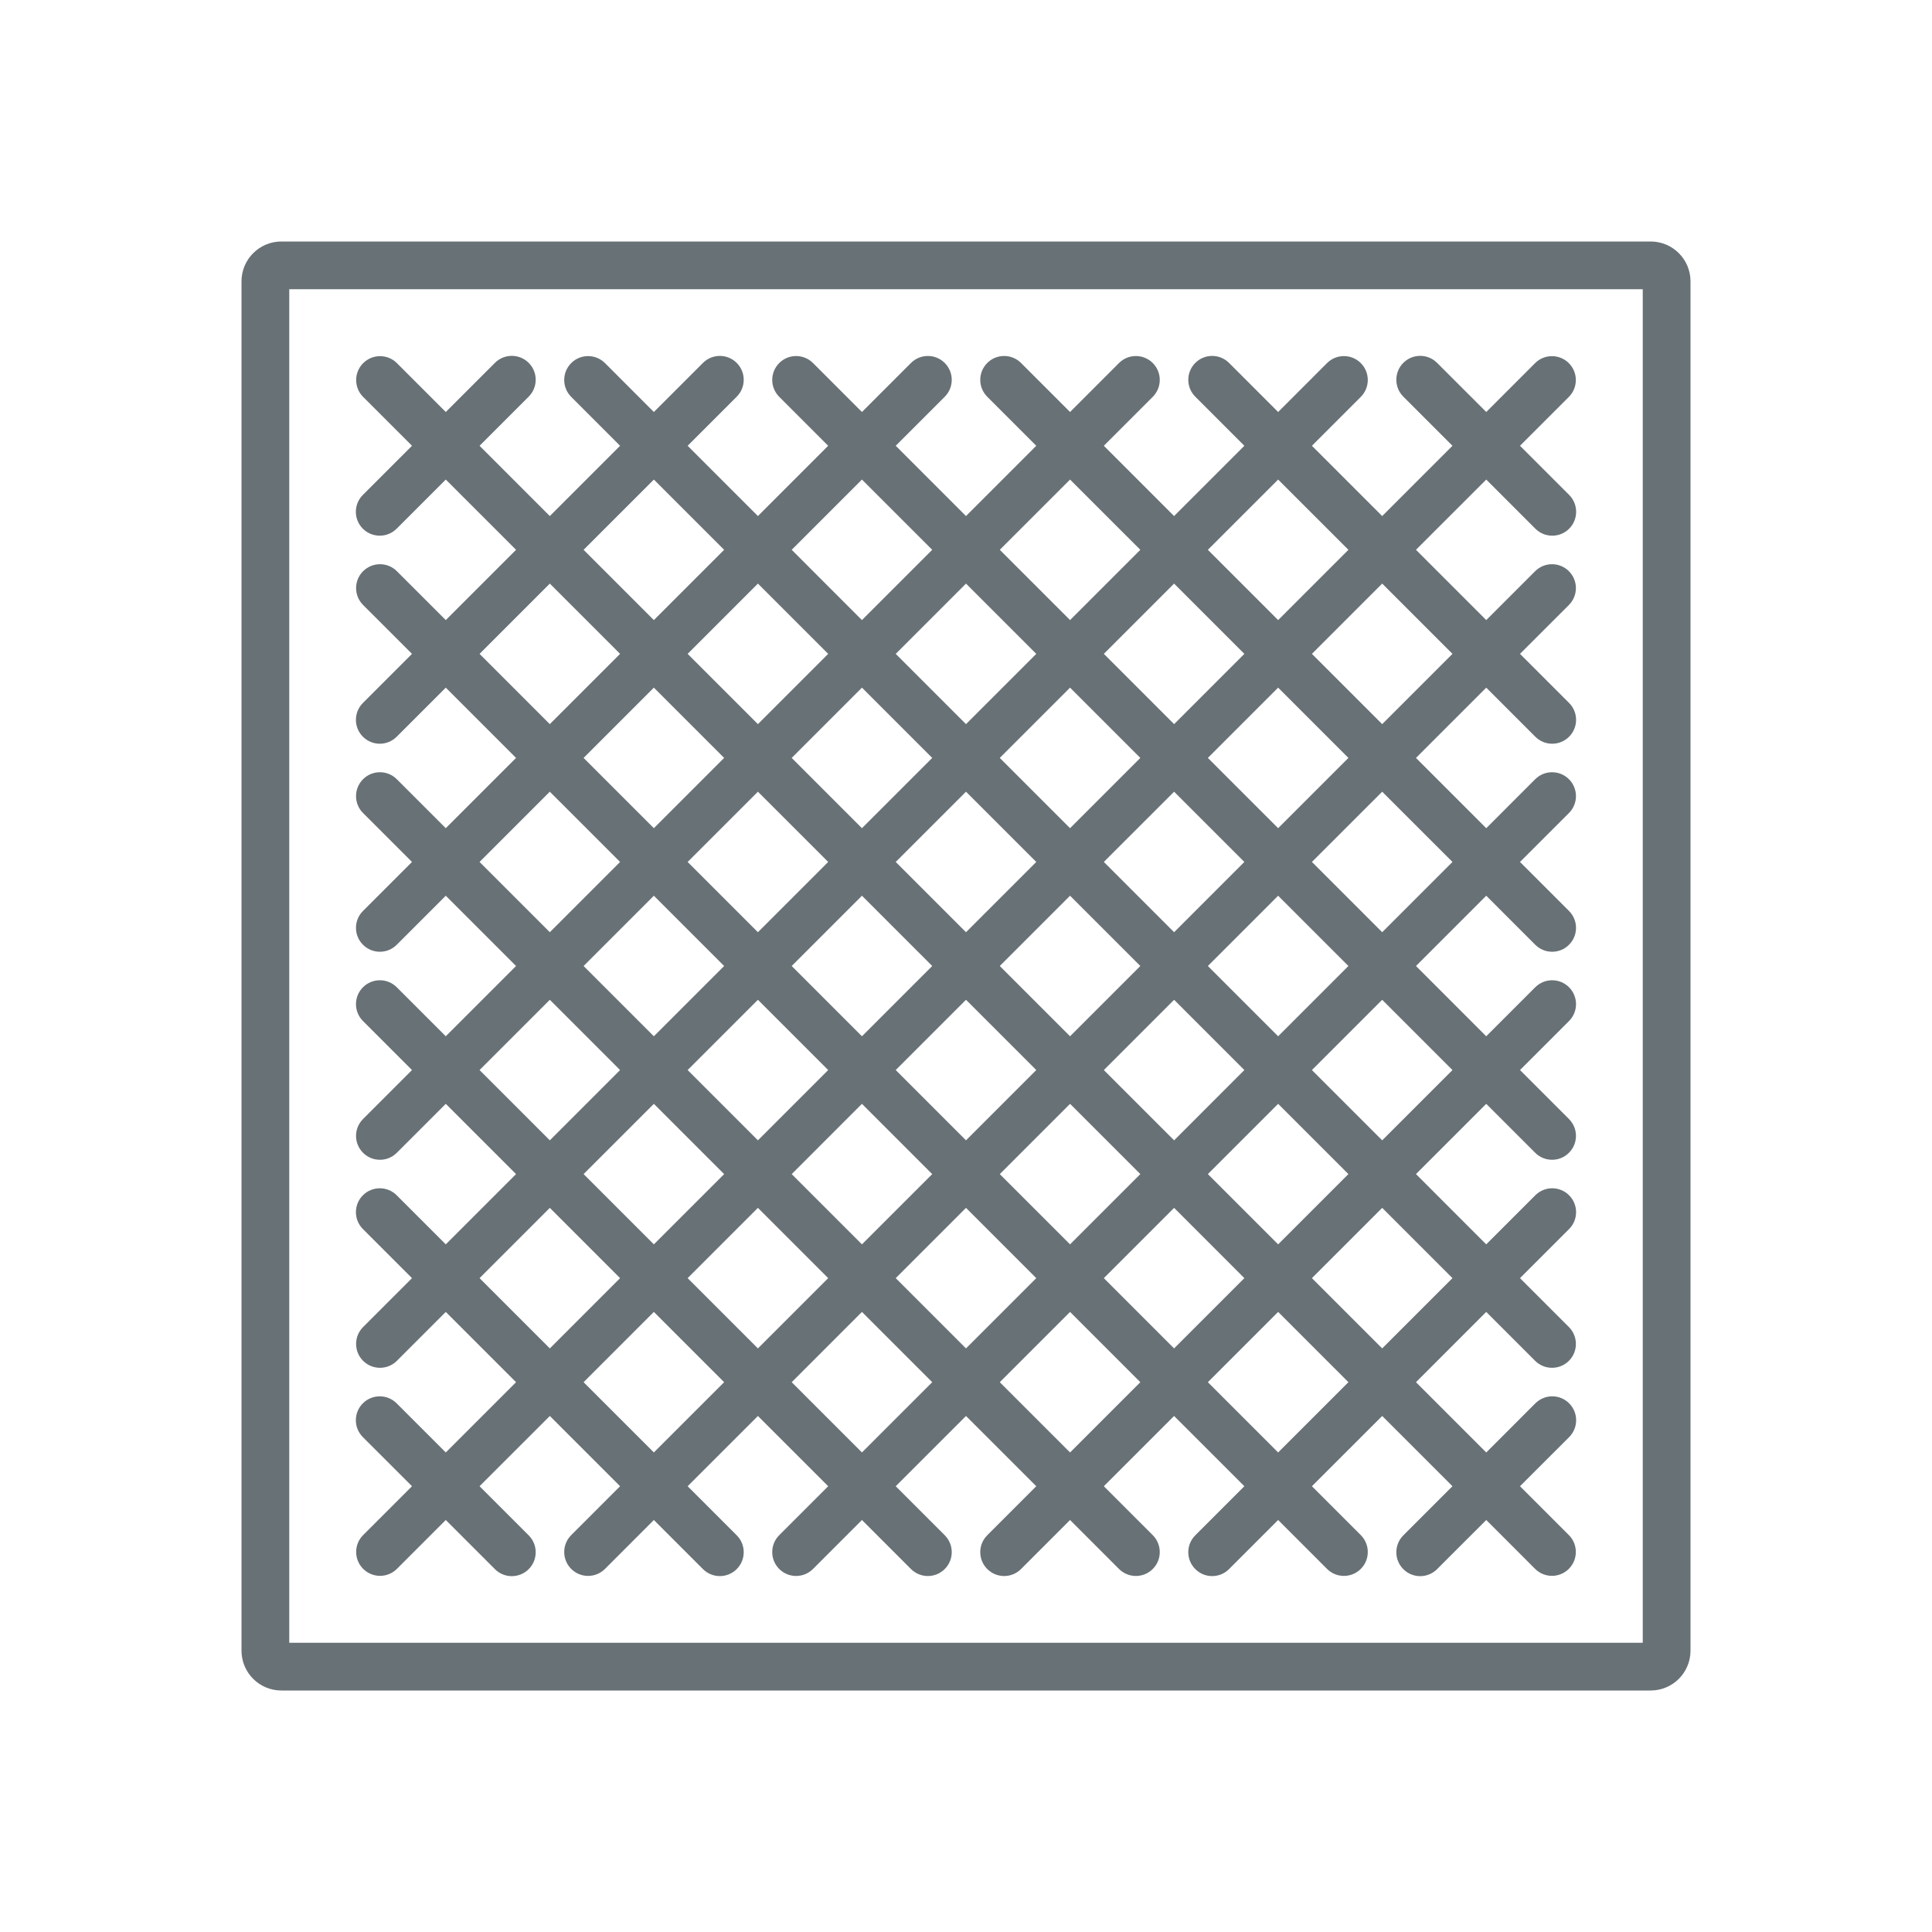<svg width="64" height="64" viewBox="0 0 64 64" fill="none" xmlns="http://www.w3.org/2000/svg">
<path d="M54.682 8H9.319C8.592 8 8 8.592 8 9.319V54.681C8 55.409 8.592 56 9.319 56H54.682C55.409 56 56 55.409 56 54.681V9.319C56 8.592 55.409 8 54.682 8ZM54.418 54.418H9.582V9.582H54.418V54.418ZM13.139 46.487C12.83 46.178 12.329 46.178 12.02 46.487C11.711 46.796 11.711 47.297 12.02 47.606L13.648 49.233L12.03 50.851C11.721 51.16 11.721 51.661 12.03 51.97C12.185 52.124 12.387 52.202 12.59 52.202C12.792 52.202 12.995 52.124 13.149 51.97L14.767 50.352L16.395 51.98C16.549 52.135 16.752 52.212 16.954 52.212C17.157 52.212 17.359 52.135 17.514 51.98C17.823 51.671 17.823 51.17 17.514 50.861L15.886 49.233L18.214 46.906L20.541 49.233L18.922 50.853C18.613 51.162 18.613 51.663 18.922 51.972C19.076 52.126 19.279 52.204 19.481 52.204C19.683 52.204 19.886 52.126 20.041 51.972L21.66 50.352L23.286 51.978C23.441 52.133 23.643 52.21 23.845 52.21C24.048 52.21 24.25 52.133 24.405 51.978C24.714 51.669 24.714 51.168 24.405 50.859L22.779 49.233L25.107 46.906L27.435 49.233L25.813 50.855C25.504 51.164 25.504 51.665 25.813 51.974C25.967 52.128 26.17 52.206 26.372 52.206C26.575 52.206 26.777 52.128 26.932 51.974L28.553 50.352L30.177 51.976C30.332 52.13 30.534 52.208 30.737 52.208C30.939 52.208 31.141 52.13 31.296 51.976C31.605 51.667 31.605 51.166 31.296 50.857L29.672 49.233L32 46.906L34.328 49.233L32.704 50.857C32.395 51.166 32.395 51.667 32.704 51.976C32.859 52.13 33.061 52.208 33.264 52.208C33.466 52.208 33.669 52.13 33.823 51.976L35.447 50.352L37.068 51.974C37.223 52.128 37.425 52.206 37.628 52.206C37.83 52.206 38.033 52.128 38.187 51.974C38.496 51.665 38.496 51.164 38.187 50.855L36.566 49.233L38.893 46.906L41.221 49.233L39.596 50.859C39.286 51.168 39.286 51.669 39.596 51.978C39.75 52.133 39.952 52.21 40.155 52.21C40.357 52.21 40.56 52.133 40.714 51.978L42.34 50.352L43.959 51.972C44.114 52.126 44.316 52.204 44.519 52.204C44.721 52.204 44.924 52.126 45.078 51.972C45.387 51.663 45.387 51.162 45.078 50.853L43.459 49.233L45.787 46.906L48.115 49.233L46.487 50.861C46.178 51.17 46.178 51.671 46.487 51.98C46.641 52.135 46.844 52.212 47.046 52.212C47.248 52.212 47.451 52.135 47.605 51.98L49.234 50.352L50.851 51.97C51.006 52.124 51.208 52.202 51.411 52.202C51.613 52.202 51.816 52.124 51.97 51.97C52.279 51.661 52.279 51.16 51.97 50.851L50.352 49.233L51.98 47.606C52.289 47.297 52.289 46.796 51.98 46.487C51.671 46.178 51.171 46.178 50.861 46.487L49.234 48.115L46.906 45.787L49.233 43.459L50.853 45.079C51.008 45.233 51.21 45.31 51.413 45.31C51.615 45.31 51.818 45.233 51.972 45.079C52.281 44.77 52.281 44.269 51.972 43.96L50.352 42.34L51.978 40.714C52.287 40.405 52.287 39.904 51.978 39.595C51.669 39.286 51.169 39.286 50.859 39.595L49.233 41.221L46.906 38.893L49.233 36.566L50.855 38.187C51.01 38.342 51.212 38.419 51.415 38.419C51.617 38.419 51.82 38.342 51.974 38.187C52.283 37.878 52.283 37.378 51.974 37.069L50.352 35.447L51.976 33.823C52.285 33.514 52.285 33.013 51.976 32.704C51.667 32.395 51.166 32.395 50.857 32.704L49.233 34.328L46.906 32L49.234 29.672L50.857 31.296C51.012 31.451 51.214 31.528 51.417 31.528C51.619 31.528 51.822 31.451 51.976 31.296C52.285 30.987 52.285 30.486 51.976 30.177L50.352 28.553L51.974 26.932C52.283 26.623 52.283 26.122 51.974 25.813C51.665 25.504 51.164 25.504 50.855 25.813L49.234 27.435L46.906 25.107L49.234 22.779L50.859 24.405C51.014 24.559 51.216 24.637 51.419 24.637C51.621 24.637 51.824 24.559 51.978 24.405C52.287 24.096 52.287 23.595 51.978 23.286L50.352 21.66L51.972 20.041C52.281 19.732 52.281 19.23 51.972 18.922C51.663 18.613 51.162 18.613 50.853 18.922L49.234 20.541L46.906 18.213L49.234 15.886L50.861 17.514C51.016 17.668 51.218 17.745 51.421 17.745C51.623 17.745 51.826 17.668 51.98 17.514C52.289 17.205 52.289 16.704 51.98 16.395L50.352 14.767L51.97 13.149C52.279 12.841 52.279 12.339 51.97 12.03C51.661 11.721 51.16 11.721 50.851 12.03L49.234 13.648L47.605 12.02C47.296 11.711 46.796 11.711 46.487 12.02C46.178 12.329 46.178 12.83 46.487 13.139L48.115 14.767L45.787 17.095L43.459 14.767L45.078 13.147C45.387 12.838 45.387 12.337 45.078 12.028C44.769 11.719 44.269 11.719 43.959 12.028L42.34 13.648L40.714 12.022C40.405 11.713 39.904 11.713 39.596 12.022C39.286 12.331 39.286 12.832 39.596 13.141L41.221 14.767L38.893 17.095L36.566 14.767L38.187 13.145C38.496 12.836 38.496 12.335 38.187 12.026C37.878 11.717 37.377 11.717 37.068 12.026L35.447 13.648L33.823 12.024C33.514 11.715 33.013 11.715 32.704 12.024C32.395 12.333 32.395 12.834 32.704 13.143L34.328 14.767L32 17.095L29.672 14.767L31.296 13.143C31.605 12.834 31.605 12.333 31.296 12.024C30.987 11.715 30.486 11.715 30.177 12.024L28.553 13.648L26.932 12.026C26.623 11.717 26.122 11.717 25.813 12.026C25.504 12.335 25.504 12.836 25.813 13.145L27.434 14.767L25.107 17.095L22.779 14.767L24.405 13.141C24.714 12.832 24.714 12.331 24.405 12.022C24.096 11.713 23.595 11.713 23.286 12.022L21.66 13.648L20.041 12.028C19.731 11.719 19.231 11.719 18.922 12.028C18.613 12.337 18.613 12.838 18.922 13.147L20.541 14.767L18.213 17.095L15.886 14.767L17.514 13.139C17.823 12.83 17.823 12.329 17.514 12.02C17.204 11.711 16.704 11.711 16.395 12.02L14.767 13.648L13.149 12.03C12.84 11.721 12.34 11.721 12.03 12.03C11.721 12.339 11.721 12.841 12.03 13.149L13.648 14.767L12.02 16.395C11.711 16.704 11.711 17.205 12.02 17.514C12.175 17.668 12.377 17.745 12.579 17.745C12.782 17.745 12.984 17.668 13.139 17.514L14.767 15.886L17.095 18.213L14.767 20.541L13.147 18.922C12.838 18.613 12.338 18.613 12.028 18.922C11.719 19.23 11.719 19.732 12.028 20.041L13.648 21.66L12.022 23.286C11.713 23.595 11.713 24.096 12.022 24.405C12.177 24.559 12.379 24.637 12.581 24.637C12.784 24.637 12.986 24.559 13.141 24.405L14.767 22.779L17.095 25.107L14.767 27.435L13.145 25.813C12.836 25.504 12.335 25.504 12.026 25.813C11.717 26.122 11.717 26.623 12.026 26.932L13.648 28.553L12.024 30.177C11.715 30.486 11.715 30.987 12.024 31.296C12.179 31.451 12.381 31.528 12.584 31.528C12.786 31.528 12.989 31.451 13.143 31.296L14.767 29.672L17.095 32L14.767 34.328L13.143 32.704C12.834 32.395 12.333 32.395 12.024 32.704C11.715 33.013 11.715 33.514 12.024 33.823L13.648 35.447L12.026 37.069C11.717 37.378 11.717 37.878 12.026 38.187C12.181 38.342 12.383 38.419 12.586 38.419C12.788 38.419 12.991 38.342 13.145 38.187L14.767 36.566L17.095 38.893L14.767 41.221L13.141 39.595C12.832 39.286 12.331 39.286 12.022 39.595C11.713 39.904 11.713 40.405 12.022 40.714L13.648 42.34L12.028 43.96C11.719 44.269 11.719 44.77 12.028 45.079C12.183 45.233 12.385 45.31 12.588 45.31C12.79 45.31 12.993 45.233 13.147 45.079L14.767 43.459L17.095 45.787L14.767 48.115L13.139 46.487ZM21.66 48.114L19.332 45.787L21.66 43.459L23.988 45.787L21.66 48.114ZM27.435 35.447L25.107 37.775L22.779 35.447L25.107 33.119L27.435 35.447ZM26.226 32L28.553 29.672L30.881 32L28.553 34.328L26.226 32ZM28.553 36.566L30.881 38.894L28.553 41.221L26.226 38.894L28.553 36.566ZM29.672 35.447L32 33.119L34.328 35.447L32 37.775L29.672 35.447ZM33.119 32L35.447 29.672L37.775 32L35.447 34.328L33.119 32ZM35.447 36.566L37.775 38.893L35.447 41.221L33.119 38.894L35.447 36.566ZM36.566 35.447L38.894 33.119L41.221 35.447L38.894 37.775L36.566 35.447ZM42.34 36.566L44.668 38.893L42.34 41.221L40.012 38.893L42.34 36.566ZM40.012 32L42.34 29.672L44.668 32L42.34 34.328L40.012 32ZM40.012 25.107L42.34 22.779L44.668 25.107L42.34 27.435L40.012 25.107ZM41.221 28.553L38.894 30.881L36.566 28.553L38.894 26.226L41.221 28.553ZM35.447 27.435L33.119 25.107L35.447 22.779L37.775 25.107L35.447 27.435ZM34.328 28.553L32 30.881L29.672 28.553L32 26.226L34.328 28.553ZM28.553 27.435L26.226 25.107L28.553 22.779L30.881 25.107L28.553 27.435ZM27.435 28.553L25.107 30.881L22.779 28.553L25.107 26.226L27.435 28.553ZM21.66 27.435L19.332 25.107L21.66 22.779L23.988 25.107L21.66 27.435ZM23.988 32L21.66 34.328L19.332 32L21.66 29.672L23.988 32ZM23.988 38.894L21.66 41.221L19.332 38.893L21.66 36.566L23.988 38.894ZM22.779 42.34L25.107 40.012L27.435 42.34L25.107 44.668L22.779 42.34ZM28.553 48.114L26.226 45.787L28.553 43.459L30.881 45.787L28.553 48.114ZM29.672 42.34L32 40.012L34.328 42.34L32 44.668L29.672 42.34ZM35.447 48.115L33.119 45.787L35.447 43.459L37.775 45.787L35.447 48.115ZM36.566 42.34L38.894 40.012L41.221 42.34L38.893 44.668L36.566 42.34ZM42.34 48.115L40.012 45.787L42.34 43.459L44.668 45.787L42.34 48.115ZM48.115 42.34L45.787 44.668L43.459 42.34L45.787 40.012L48.115 42.34ZM48.115 35.447L45.787 37.775L43.459 35.447L45.787 33.119L48.115 35.447ZM48.115 28.553L45.787 30.881L43.459 28.553L45.787 26.226L48.115 28.553ZM48.115 21.66L45.787 23.988L43.459 21.66L45.787 19.332L48.115 21.66ZM42.34 15.886L44.668 18.213L42.34 20.541L40.012 18.213L42.34 15.886ZM41.221 21.66L38.894 23.988L36.566 21.66L38.893 19.332L41.221 21.66ZM35.447 15.886L37.775 18.213L35.447 20.541L33.119 18.213L35.447 15.886ZM34.328 21.66L32 23.988L29.672 21.66L32 19.332L34.328 21.66ZM28.553 15.886L30.881 18.213L28.553 20.541L26.226 18.213L28.553 15.886ZM27.435 21.66L25.107 23.988L22.779 21.66L25.107 19.332L27.435 21.66ZM21.66 15.886L23.988 18.213L21.66 20.541L19.332 18.213L21.66 15.886ZM15.886 21.66L18.213 19.332L20.541 21.66L18.213 23.988L15.886 21.66ZM15.886 28.553L18.213 26.226L20.541 28.553L18.214 30.881L15.886 28.553ZM15.886 35.447L18.214 33.119L20.541 35.447L18.214 37.775L15.886 35.447ZM15.886 42.34L18.214 40.012L20.541 42.34L18.214 44.668L15.886 42.34Z" fill="#687176"/>
</svg>
